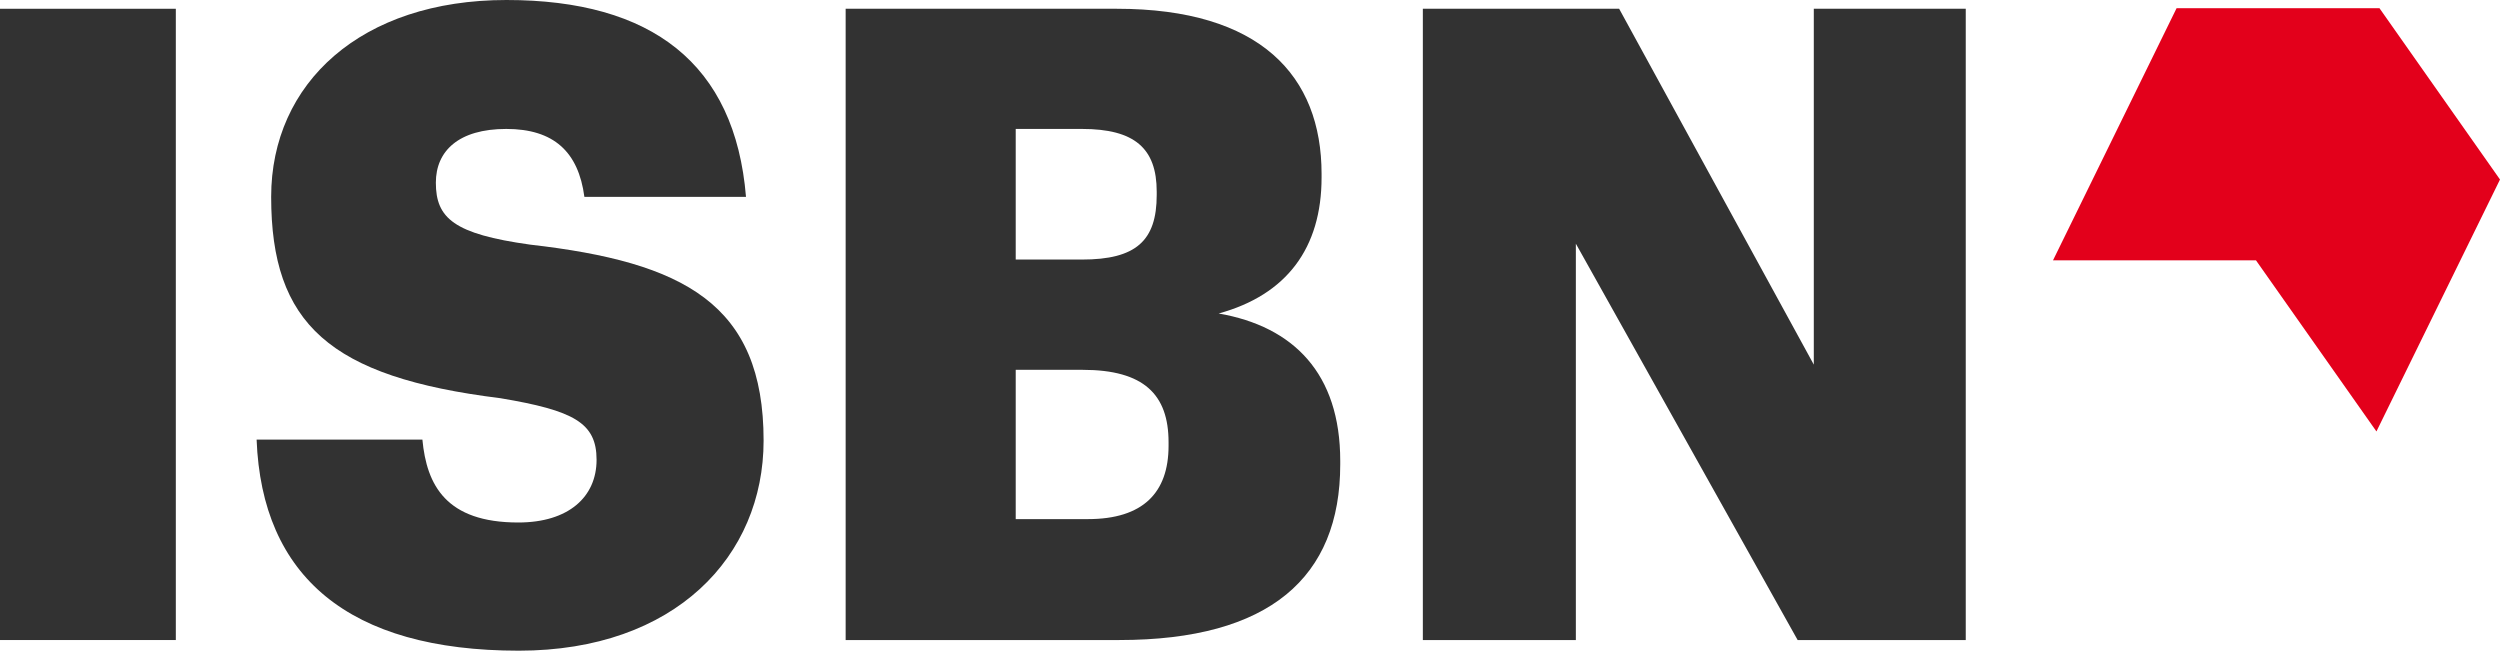<?xml version="1.0" encoding="UTF-8"?>
<svg xmlns="http://www.w3.org/2000/svg" width="73" height="19" viewBox="0 0 73 19" fill="none">
  <g clip-path="url(#clip0)">
    <path d="M69.392 12.598L65.874 7.601H59.948L63.556 0.24H69.481L73 5.242L69.392 12.598Z" fill="#E3001B"></path>
    <path d="M0 0.256H5.134V18.689H0V0.256Z" fill="#323232"></path>
    <path d="M7.493 12.837H12.334C12.459 14.167 13.026 15.257 15.134 15.257C16.602 15.257 17.42 14.51 17.42 13.426C17.42 12.342 16.749 11.987 14.615 11.628C9.602 11.007 7.918 9.448 7.918 5.748C7.918 2.425 10.545 0 14.788 0C19.03 0 21.463 1.858 21.783 5.748H17.064C16.89 4.435 16.172 3.765 14.783 3.765C13.393 3.765 12.727 4.408 12.727 5.334C12.727 6.37 13.251 6.833 15.48 7.143C19.969 7.656 22.297 8.871 22.297 12.865C22.297 16.238 19.717 19 15.15 19C10.173 19 7.646 16.831 7.493 12.837Z" fill="#323232"></path>
    <path d="M24.693 0.256H32.612C36.807 0.256 38.59 2.217 38.59 5.078V5.182C38.59 7.241 37.572 8.609 35.585 9.154C37.772 9.535 39.135 10.903 39.135 13.458V13.562C39.135 16.858 37.074 18.689 32.685 18.689H24.693V0.256ZM31.594 7.579C33.167 7.579 33.776 7.034 33.776 5.694V5.596C33.776 4.332 33.131 3.765 31.594 3.765H29.659V7.579H31.594ZM31.767 15.158C33.377 15.158 34.122 14.385 34.122 13.017V12.913C34.122 11.524 33.404 10.799 31.615 10.799H29.659V15.158H31.767Z" fill="#323232"></path>
    <path d="M41.547 0.256H47.279L52.963 10.647V0.256H57.4V18.689H52.491L46.015 7.116V18.689H41.547V0.256Z" fill="#323232"></path>
  </g>
  <defs>
    <clipPath id="clip0">
      <rect width="73" height="19" fill="white"></rect>
    </clipPath>
  </defs>
</svg>